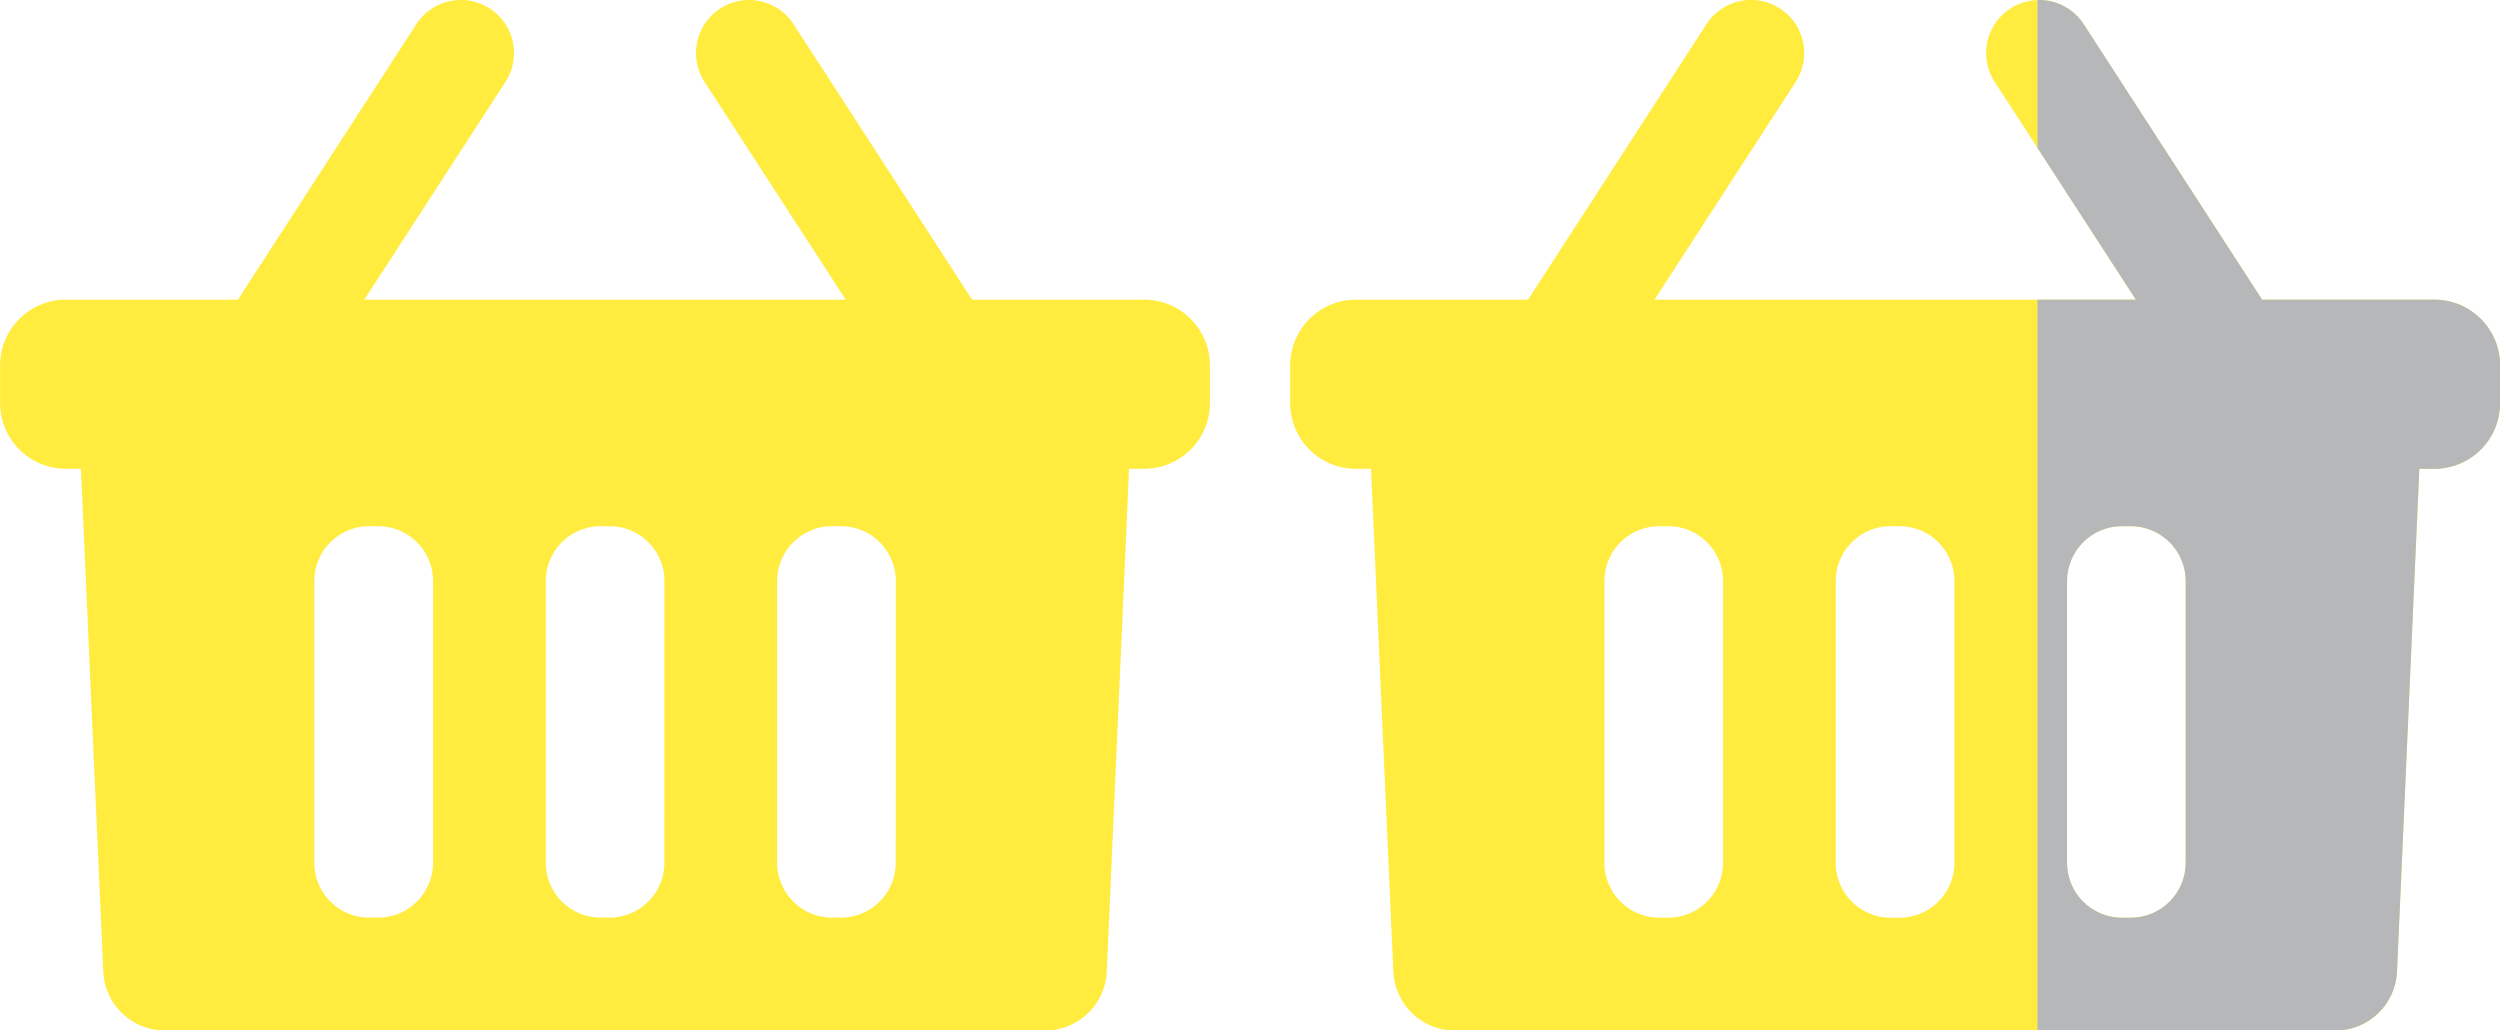<svg xmlns="http://www.w3.org/2000/svg" xmlns:xlink="http://www.w3.org/1999/xlink" width="56.668" height="23.356" viewBox="0 0 56.668 23.356" role="img" aria-labelledby="svgTitle">
<title id="svgTitle">幅スリム80L 約1.6個分</title>
  <defs>
    <clipPath id="clip-path">
      <path id="パス_59664" data-name="パス 59664" d="M153.3,6.792h-3.9L145.357.549a1.2,1.2,0,1,0-2.018,1.307l3.2,4.936h-10.91l3.2-4.936A1.2,1.2,0,1,0,136.806.549l-4.045,6.244h-3.9a1.49,1.49,0,0,0-1.491,1.491v.852a1.49,1.49,0,0,0,1.491,1.491h.341l.506,11.4a1.4,1.4,0,0,0,1.394,1.333h19.962a1.4,1.4,0,0,0,1.394-1.333l.506-11.4h.341a1.49,1.49,0,0,0,1.49-1.491V8.283A1.49,1.49,0,0,0,153.3,6.792ZM137.182,19.557a1.245,1.245,0,0,1-1.244,1.245h-.2a1.245,1.245,0,0,1-1.245-1.245V13.172a1.245,1.245,0,0,1,1.245-1.245h.2a1.245,1.245,0,0,1,1.244,1.245Zm5.244,0a1.245,1.245,0,0,1-1.245,1.245h-.2a1.245,1.245,0,0,1-1.245-1.245V13.172a1.245,1.245,0,0,1,1.245-1.245h.2a1.245,1.245,0,0,1,1.245,1.245Zm5.243,0a1.245,1.245,0,0,1-1.245,1.245h-.2a1.245,1.245,0,0,1-1.245-1.245V13.172a1.245,1.245,0,0,1,1.245-1.245h.2a1.245,1.245,0,0,1,1.245,1.245Z" transform="translate(-127.369 0)" fill="none"/>
    </clipPath>
  </defs>
  <g id="かご" transform="translate(-29.243)">
    <path id="パス_59662" data-name="パス 59662" d="M89.618,6.792h-3.9L81.672.549a1.2,1.2,0,1,0-2.018,1.307l3.2,4.936H71.942l3.2-4.936A1.2,1.2,0,0,0,73.121.549L69.077,6.792h-3.9a1.491,1.491,0,0,0-1.491,1.491v.852a1.491,1.491,0,0,0,1.491,1.491h.341l.507,11.4a1.4,1.4,0,0,0,1.394,1.333H87.377a1.4,1.4,0,0,0,1.394-1.333l.506-11.4h.341a1.49,1.49,0,0,0,1.491-1.491V8.283A1.49,1.49,0,0,0,89.618,6.792ZM73.5,19.557A1.245,1.245,0,0,1,72.253,20.8h-.2a1.245,1.245,0,0,1-1.245-1.245V13.172a1.245,1.245,0,0,1,1.245-1.245h.2A1.245,1.245,0,0,1,73.5,13.172Zm5.244,0A1.245,1.245,0,0,1,77.5,20.8h-.2a1.245,1.245,0,0,1-1.245-1.245V13.172A1.245,1.245,0,0,1,77.3,11.927h.2a1.245,1.245,0,0,1,1.245,1.245Zm5.244,0A1.245,1.245,0,0,1,82.74,20.8h-.2A1.245,1.245,0,0,1,81.3,19.557V13.172a1.245,1.245,0,0,1,1.245-1.245h.2a1.245,1.245,0,0,1,1.245,1.245Z" transform="translate(-34.441 0)" fill="#ffec3f"/>
    <path id="パス_59663" data-name="パス 59663" d="M153.3,6.792h-3.9L145.357.549a1.2,1.2,0,1,0-2.018,1.307l3.2,4.936h-10.91l3.2-4.936A1.2,1.2,0,1,0,136.806.549l-4.045,6.244h-3.9a1.49,1.49,0,0,0-1.491,1.491v.852a1.49,1.49,0,0,0,1.491,1.491h.341l.506,11.4a1.4,1.4,0,0,0,1.394,1.333h19.962a1.4,1.4,0,0,0,1.394-1.333l.506-11.4h.341a1.49,1.49,0,0,0,1.49-1.491V8.283A1.49,1.49,0,0,0,153.3,6.792ZM137.182,19.557a1.245,1.245,0,0,1-1.244,1.245h-.2a1.245,1.245,0,0,1-1.245-1.245V13.172a1.245,1.245,0,0,1,1.245-1.245h.2a1.245,1.245,0,0,1,1.244,1.245Zm5.244,0a1.245,1.245,0,0,1-1.245,1.245h-.2a1.245,1.245,0,0,1-1.245-1.245V13.172a1.245,1.245,0,0,1,1.245-1.245h.2a1.245,1.245,0,0,1,1.245,1.245Zm5.243,0a1.245,1.245,0,0,1-1.245,1.245h-.2a1.245,1.245,0,0,1-1.245-1.245V13.172a1.245,1.245,0,0,1,1.245-1.245h.2a1.245,1.245,0,0,1,1.245,1.245Z" transform="translate(-68.882 0)" fill="#ffec3f"/>
    <g id="グループ_5202" data-name="グループ 5202" transform="translate(58.487)">
      <g id="グループ_5201" data-name="グループ 5201" clip-path="url(#clip-path)">
        <rect id="長方形_2926" data-name="長方形 2926" width="13.588" height="24.929" transform="translate(16.94 -0.444)" fill="#b6b7b8"/>
      </g>
    </g>
  </g>
</svg>
